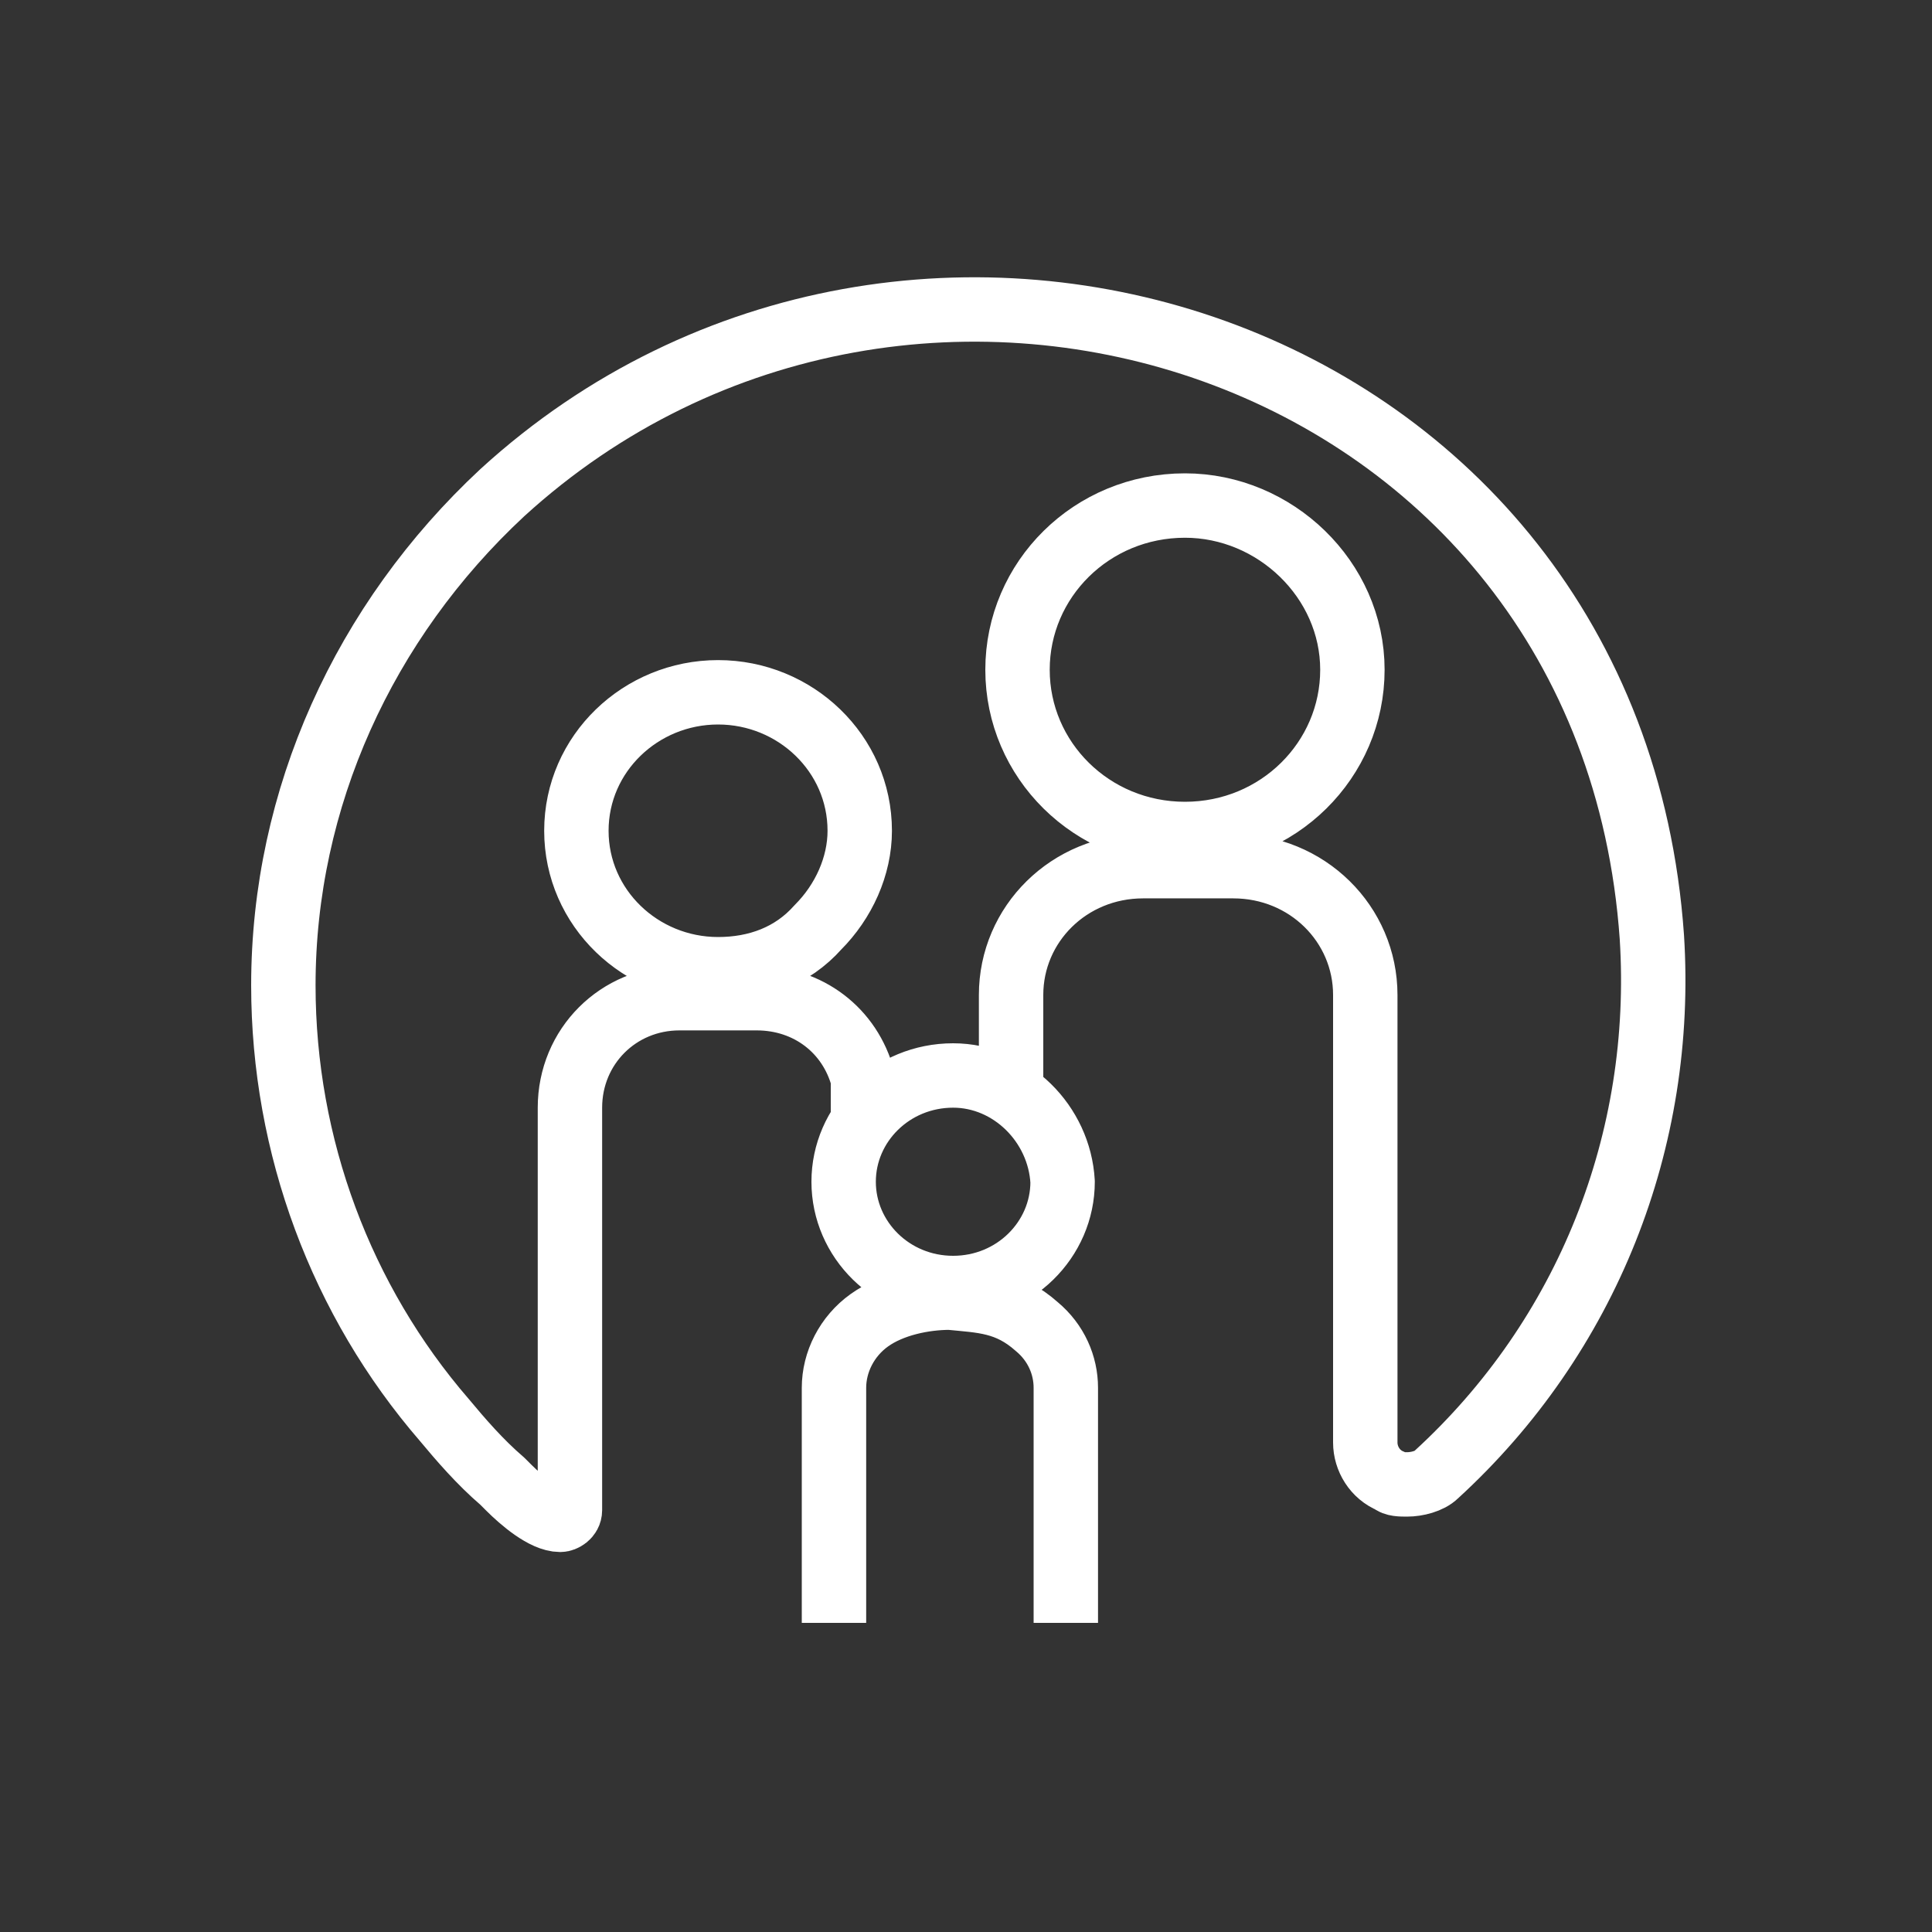<?xml version="1.0" encoding="utf-8"?>
<!-- Generator: Adobe Illustrator 18.0.0, SVG Export Plug-In . SVG Version: 6.00 Build 0)  -->
<!DOCTYPE svg PUBLIC "-//W3C//DTD SVG 1.1//EN" "http://www.w3.org/Graphics/SVG/1.1/DTD/svg11.dtd">
<svg version="1.1" id="图层_1" xmlns="http://www.w3.org/2000/svg" xmlns:xlink="http://www.w3.org/1999/xlink" x="0px" y="0px"
	 viewBox="220 220 60 60" enable-background="new 220 220 60 60" xml:space="preserve">
<rect x="220" y="220" width="60" height="60" fill="#333333" stroke="none"/>
<path fill="none" stroke="#fff" stroke-width="2" stroke-linejoin="round" stroke-miterlimit="10" d="M253.1,270.4
	c0,0,0-7.3,0-7.3c0-0.7-0.3-1.4-0.9-1.9c-0.9-0.8-1.7-0.8-2.7-0.9c-0.8,0-1.8,0.2-2.5,0.7c-0.7,0.5-1.1,1.3-1.1,2.1v7.3
	 M246.8,254.8l0-1.3c-0.4-1.5-1.7-2.5-3.3-2.5h-2.4c-1.9,0-3.4,1.5-3.4,3.4v12.5c0,0.2-0.2,0.3-0.3,0.3c-0.5,0-1.2-0.6-1.6-1
	l-0.2-0.2c-0.7-0.6-1.3-1.3-1.8-1.9c-3.2-3.7-5-8.5-5-13.5c0-5.8,2.5-11.3,6.8-15.3c12.7-11.6,34.4-4.7,35.7,13.8
	c0.4,6.3-2,12.4-6.7,16.7c-0.2,0.2-0.6,0.3-0.9,0.3c-0.2,0-0.4,0-0.5-0.1c-0.5-0.2-0.8-0.7-0.8-1.2v-13.9c0-2.2-1.8-4-4.1-4h-2.8
	c-2.3,0-4.1,1.8-4.1,4v3.3 M249.6,253.4c-1.9,0-3.4,1.5-3.4,3.3c0,1.8,1.5,3.3,3.4,3.3c1.9,0,3.4-1.5,3.4-3.3
	C252.9,254.9,251.4,253.4,249.6,253.4z M242.3,241.5c-2.4,0-4.4,1.9-4.4,4.3c0,2.4,2,4.3,4.4,4.3c1.2,0,2.3-0.4,3.1-1.3
	c0.8-0.8,1.3-1.9,1.3-3C246.7,243.4,244.7,241.5,242.3,241.5z M256.8,235.7c-2.9,0-5.2,2.3-5.2,5.1c0,2.8,2.3,5.1,5.2,5.1
	c2.9,0,5.2-2.3,5.2-5.1C262,238,259.6,235.7,256.8,235.7z"/>
</svg>
